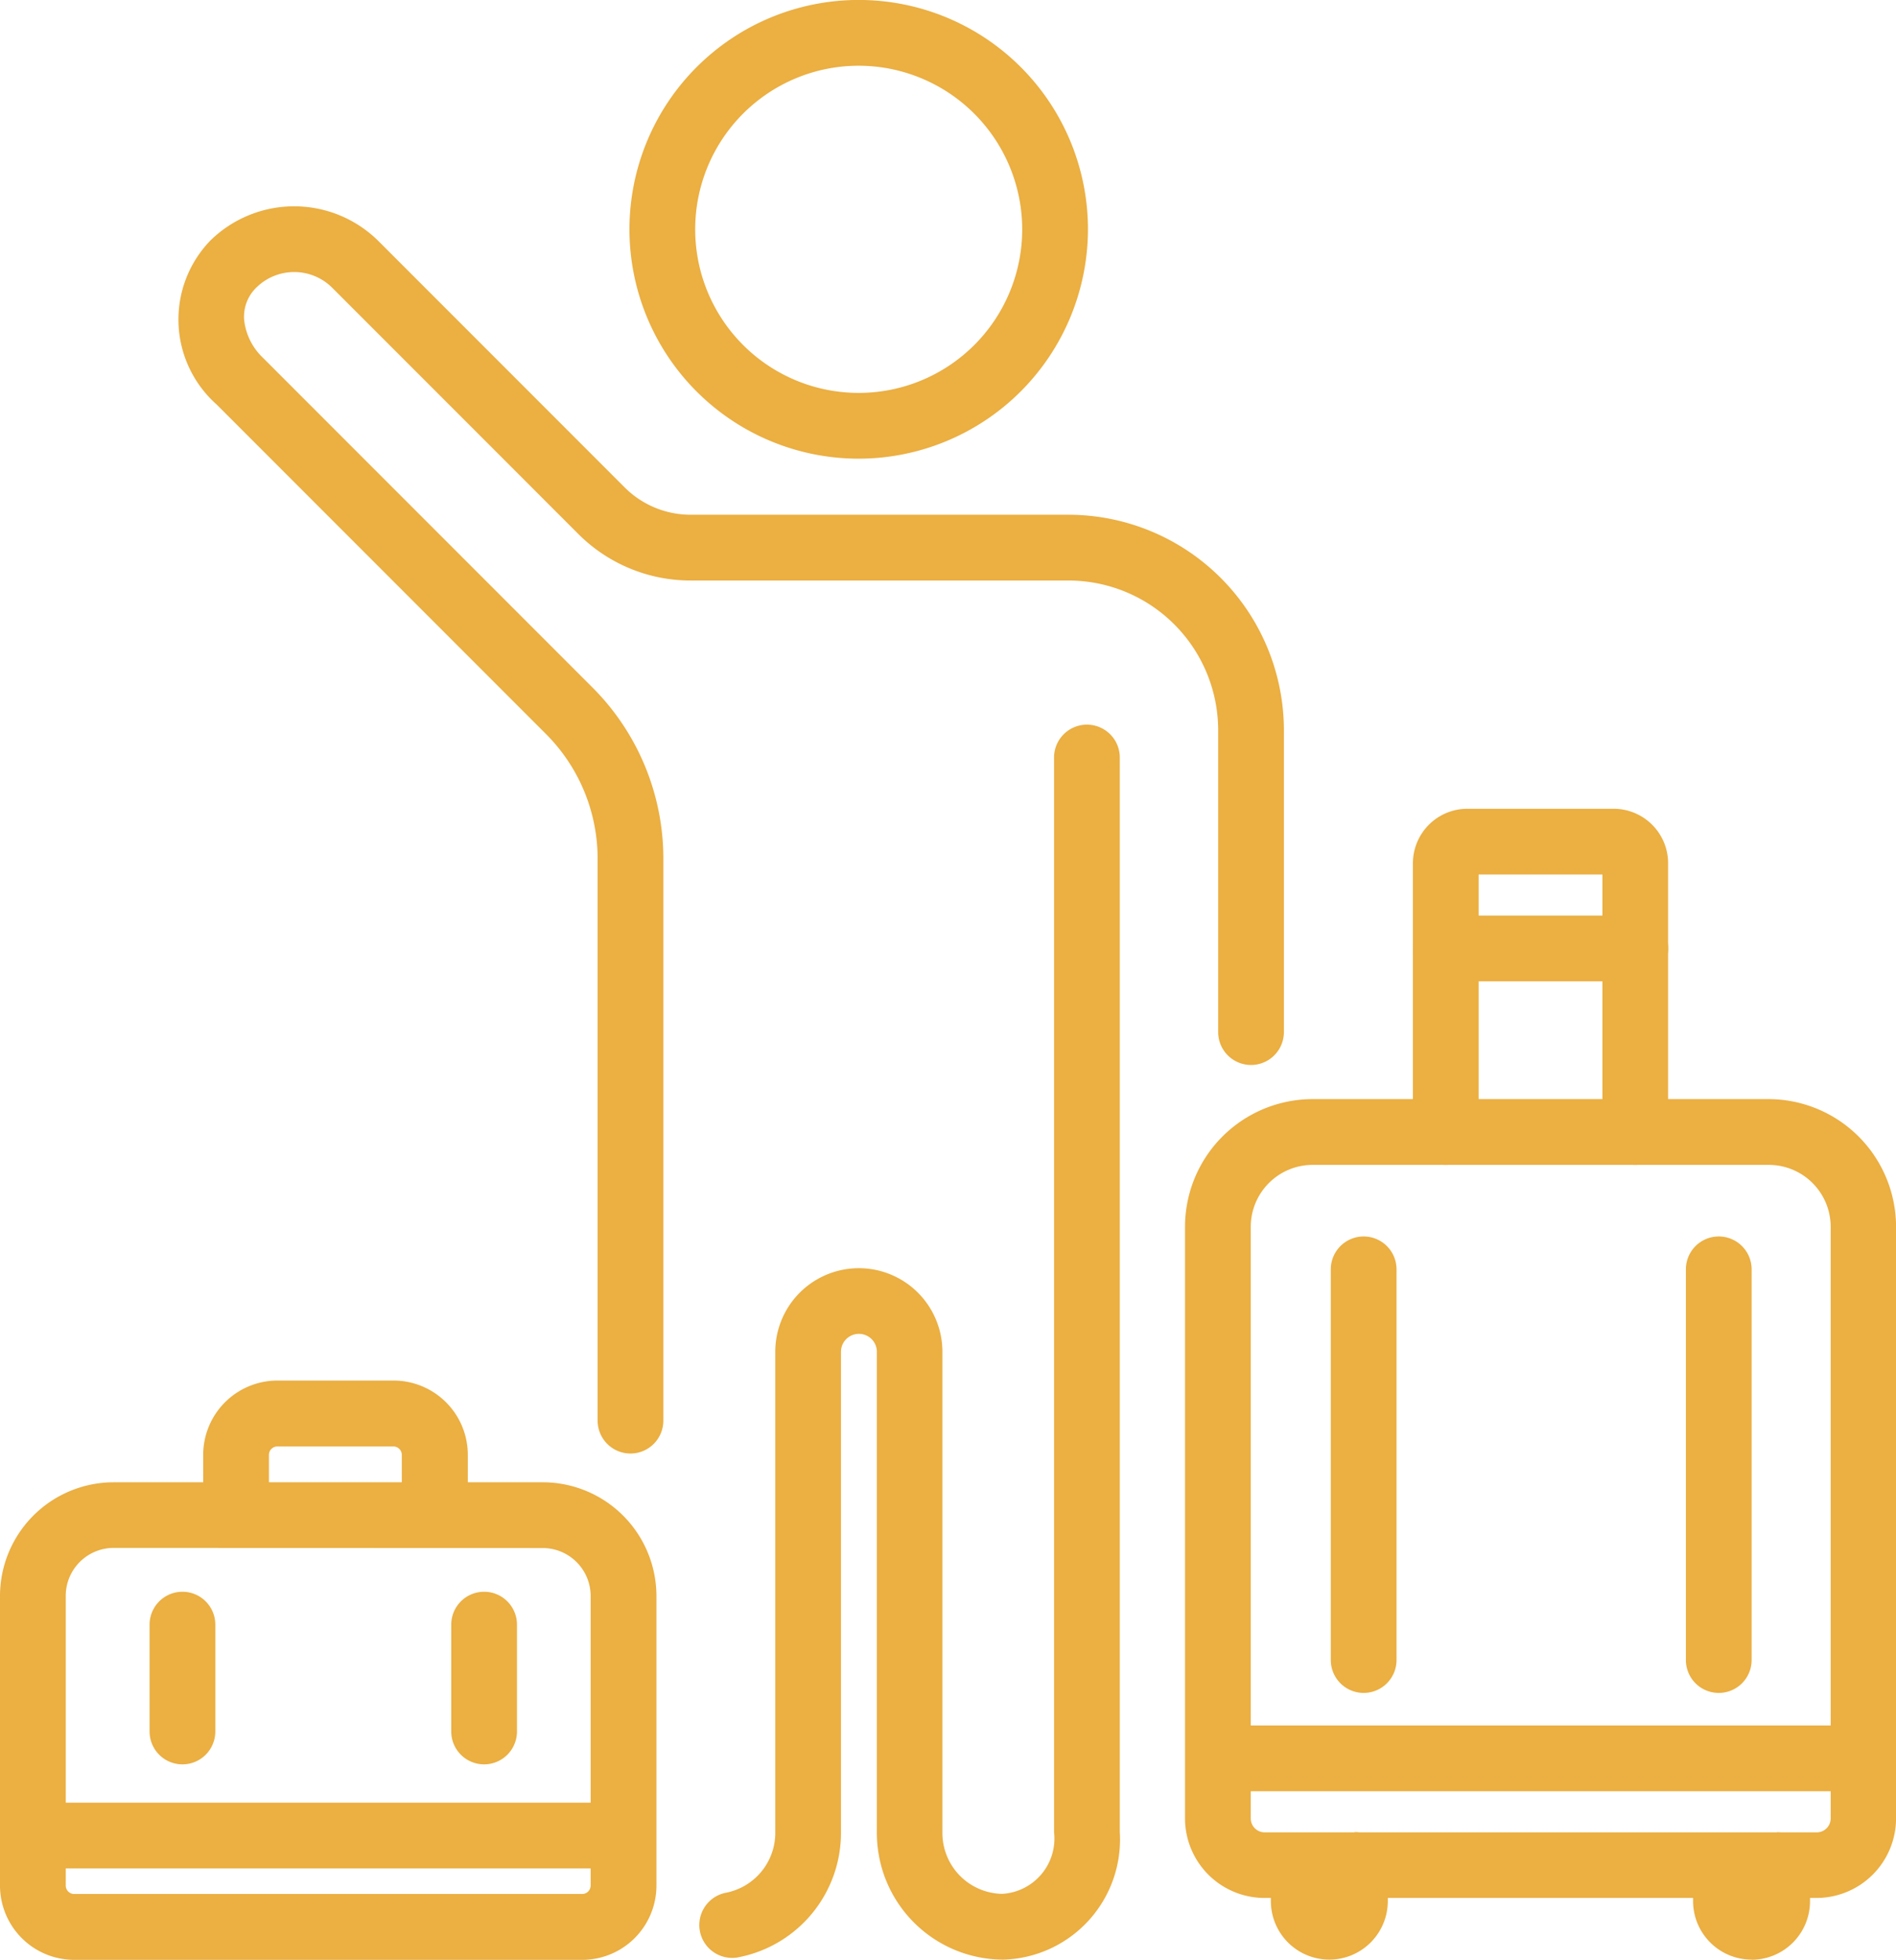 <?xml version="1.0" encoding="UTF-8"?> <svg xmlns="http://www.w3.org/2000/svg" xmlns:xlink="http://www.w3.org/1999/xlink" id="Group_35" data-name="Group 35" width="40.841" height="42.189" viewBox="0 0 40.841 42.189"><defs><clipPath id="clip-path"><rect id="Rectangle_33" data-name="Rectangle 33" width="40.841" height="42.189" fill="#ebaf42"></rect></clipPath></defs><g id="Group_34" data-name="Group 34" clip-path="url(#clip-path)"><path id="Path_82" data-name="Path 82" d="M103.531,9.875a4.938,4.938,0,1,1,4.938-4.938,4.944,4.944,0,0,1-4.938,4.938m0-8.46a3.522,3.522,0,1,0,3.522,3.522,3.526,3.526,0,0,0-3.522-3.522" transform="translate(-85.034)" fill="#ebaf42"></path><path id="Path_83" data-name="Path 83" d="M115.916,140.024a2.728,2.728,0,0,1-2.7-2.745V126.938a.386.386,0,1,0-.773,0v10.341a2.728,2.728,0,0,1-2.238,2.7.708.708,0,0,1-.246-1.394,1.314,1.314,0,0,0,1.069-1.31V126.938a1.8,1.8,0,1,1,3.6,0v10.341a1.311,1.311,0,0,0,1.288,1.329,1.193,1.193,0,0,0,1.117-1.329v-12.4s0-.009,0-.014V114.144a.708.708,0,0,1,1.416,0v10.73s0,.009,0,.014v12.392a2.587,2.587,0,0,1-2.533,2.745" transform="translate(-94.328 -97.835)" fill="#ebaf42"></path><path id="Path_84" data-name="Path 84" d="M37.683,59.139a.708.708,0,0,1-.708-.708V46.343a3.8,3.8,0,0,0-1.123-2.705l-7.082-7.082a2.446,2.446,0,0,1-.139-3.529,2.578,2.578,0,0,1,3.641.027l5.281,5.281a2.012,2.012,0,0,0,1.432.593h8.135a4.644,4.644,0,0,1,4.638,4.638v6.5a.708.708,0,0,1-1.416,0v-6.5a3.226,3.226,0,0,0-3.223-3.222H38.986a3.419,3.419,0,0,1-2.433-1.008l-5.281-5.281a1.161,1.161,0,0,0-1.639-.027.874.874,0,0,0-.272.706,1.325,1.325,0,0,0,.411.821l7.082,7.082a5.208,5.208,0,0,1,1.537,3.707V58.431a.708.708,0,0,1-.708.708" transform="translate(-24.102 -27.846)" fill="#ebaf42"></path><path id="Path_85" data-name="Path 85" d="M200.292,271.529H186.433a.708.708,0,1,1,0-1.416h13.859a.708.708,0,0,1,0,1.416" transform="translate(-160.183 -232.965)" fill="#ebaf42"></path><path id="Path_86" data-name="Path 86" d="M226.088,134.267a.708.708,0,0,1-.708-.708v-5.544h-2.666v5.544a.708.708,0,0,1-1.416,0v-5.787a1.174,1.174,0,0,1,1.172-1.172h3.153a1.174,1.174,0,0,1,1.172,1.172v5.787a.708.708,0,0,1-.708.708" transform="translate(-190.863 -109.188)" fill="#ebaf42"></path><path id="Path_87" data-name="Path 87" d="M209.143,203.39a.708.708,0,0,1-.708-.708v-8.411a.708.708,0,0,1,1.416,0v8.411a.708.708,0,0,1-.708.708" transform="translate(-179.769 -166.943)" fill="#ebaf42"></path><path id="Path_88" data-name="Path 88" d="M264.761,203.39a.708.708,0,0,1-.708-.708v-8.411a.708.708,0,0,1,1.416,0v8.411a.708.708,0,0,1-.708.708" transform="translate(-227.738 -166.943)" fill="#ebaf42"></path><path id="Path_89" data-name="Path 89" d="M199.207,189.255H187.315a1.714,1.714,0,0,1-1.712-1.712V174.805a2.751,2.751,0,0,1,2.748-2.748h9.82a2.751,2.751,0,0,1,2.748,2.748v12.738a1.714,1.714,0,0,1-1.712,1.712m-10.856-15.782a1.334,1.334,0,0,0-1.332,1.332v12.738a.3.3,0,0,0,.3.3h11.892a.3.3,0,0,0,.3-.3V174.805a1.334,1.334,0,0,0-1.332-1.332Z" transform="translate(-160.077 -148.394)" fill="#ebaf42"></path><path id="Path_90" data-name="Path 90" d="M226.088,144.739h-4.082a.708.708,0,0,1,0-1.416h4.082a.708.708,0,0,1,0,1.416" transform="translate(-190.863 -123.612)" fill="#ebaf42"></path><path id="Path_91" data-name="Path 91" d="M200.309,289.556a1.261,1.261,0,0,1-1.259-1.259v-.777a9,9,0,0,0,1.811-.708.708.708,0,0,1,.708.708v.777a1.261,1.261,0,0,1-1.26,1.259" transform="translate(-171.675 -247.367)" fill="#ebaf42"></path><path id="Path_92" data-name="Path 92" d="M266.462,289.556A1.261,1.261,0,0,1,265.2,288.3v-.777a9.011,9.011,0,0,0,1.811-.708.708.708,0,0,1,.708.708v.777a1.261,1.261,0,0,1-1.26,1.259" transform="translate(-228.73 -247.367)" fill="#ebaf42"></path><path id="Path_93" data-name="Path 93" d="M13.5,283.615H.817a.708.708,0,0,1,0-1.416H13.5a.708.708,0,0,1,0,1.416" transform="translate(-0.094 -243.389)" fill="#ebaf42"></path><path id="Path_94" data-name="Path 94" d="M36.833,219.736a.708.708,0,0,1-.708-.708v-1.295a.181.181,0,0,0-.181-.181h-2.5a.181.181,0,0,0-.181.181v1.295a.708.708,0,0,1-1.416,0v-1.295a1.6,1.6,0,0,1,1.6-1.6h2.5a1.6,1.6,0,0,1,1.6,1.6v1.295a.708.708,0,0,1-.708.708" transform="translate(-27.47 -186.411)" fill="#ebaf42"></path><path id="Path_95" data-name="Path 95" d="M24.136,252.9a.708.708,0,0,1-.708-.708v-2.3a.708.708,0,0,1,1.416,0v2.3a.708.708,0,0,1-.708.708" transform="translate(-20.206 -214.915)" fill="#ebaf42"></path><path id="Path_96" data-name="Path 96" d="M71.385,252.9a.708.708,0,0,1-.708-.708v-2.3a.708.708,0,0,1,1.416,0v2.3a.708.708,0,0,1-.708.708" transform="translate(-60.957 -214.915)" fill="#ebaf42"></path><path id="Path_97" data-name="Path 97" d="M12.541,242.3H1.6A1.6,1.6,0,0,1,0,240.7v-6.234a2.451,2.451,0,0,1,2.448-2.448h9.244a2.451,2.451,0,0,1,2.448,2.448V240.7a1.6,1.6,0,0,1-1.6,1.6M2.448,233.431a1.033,1.033,0,0,0-1.032,1.032V240.7a.183.183,0,0,0,.182.182H12.541a.183.183,0,0,0,.182-.182v-6.234a1.033,1.033,0,0,0-1.032-1.032Z" transform="translate(0 -200.106)" fill="#ebaf42"></path></g></svg> 